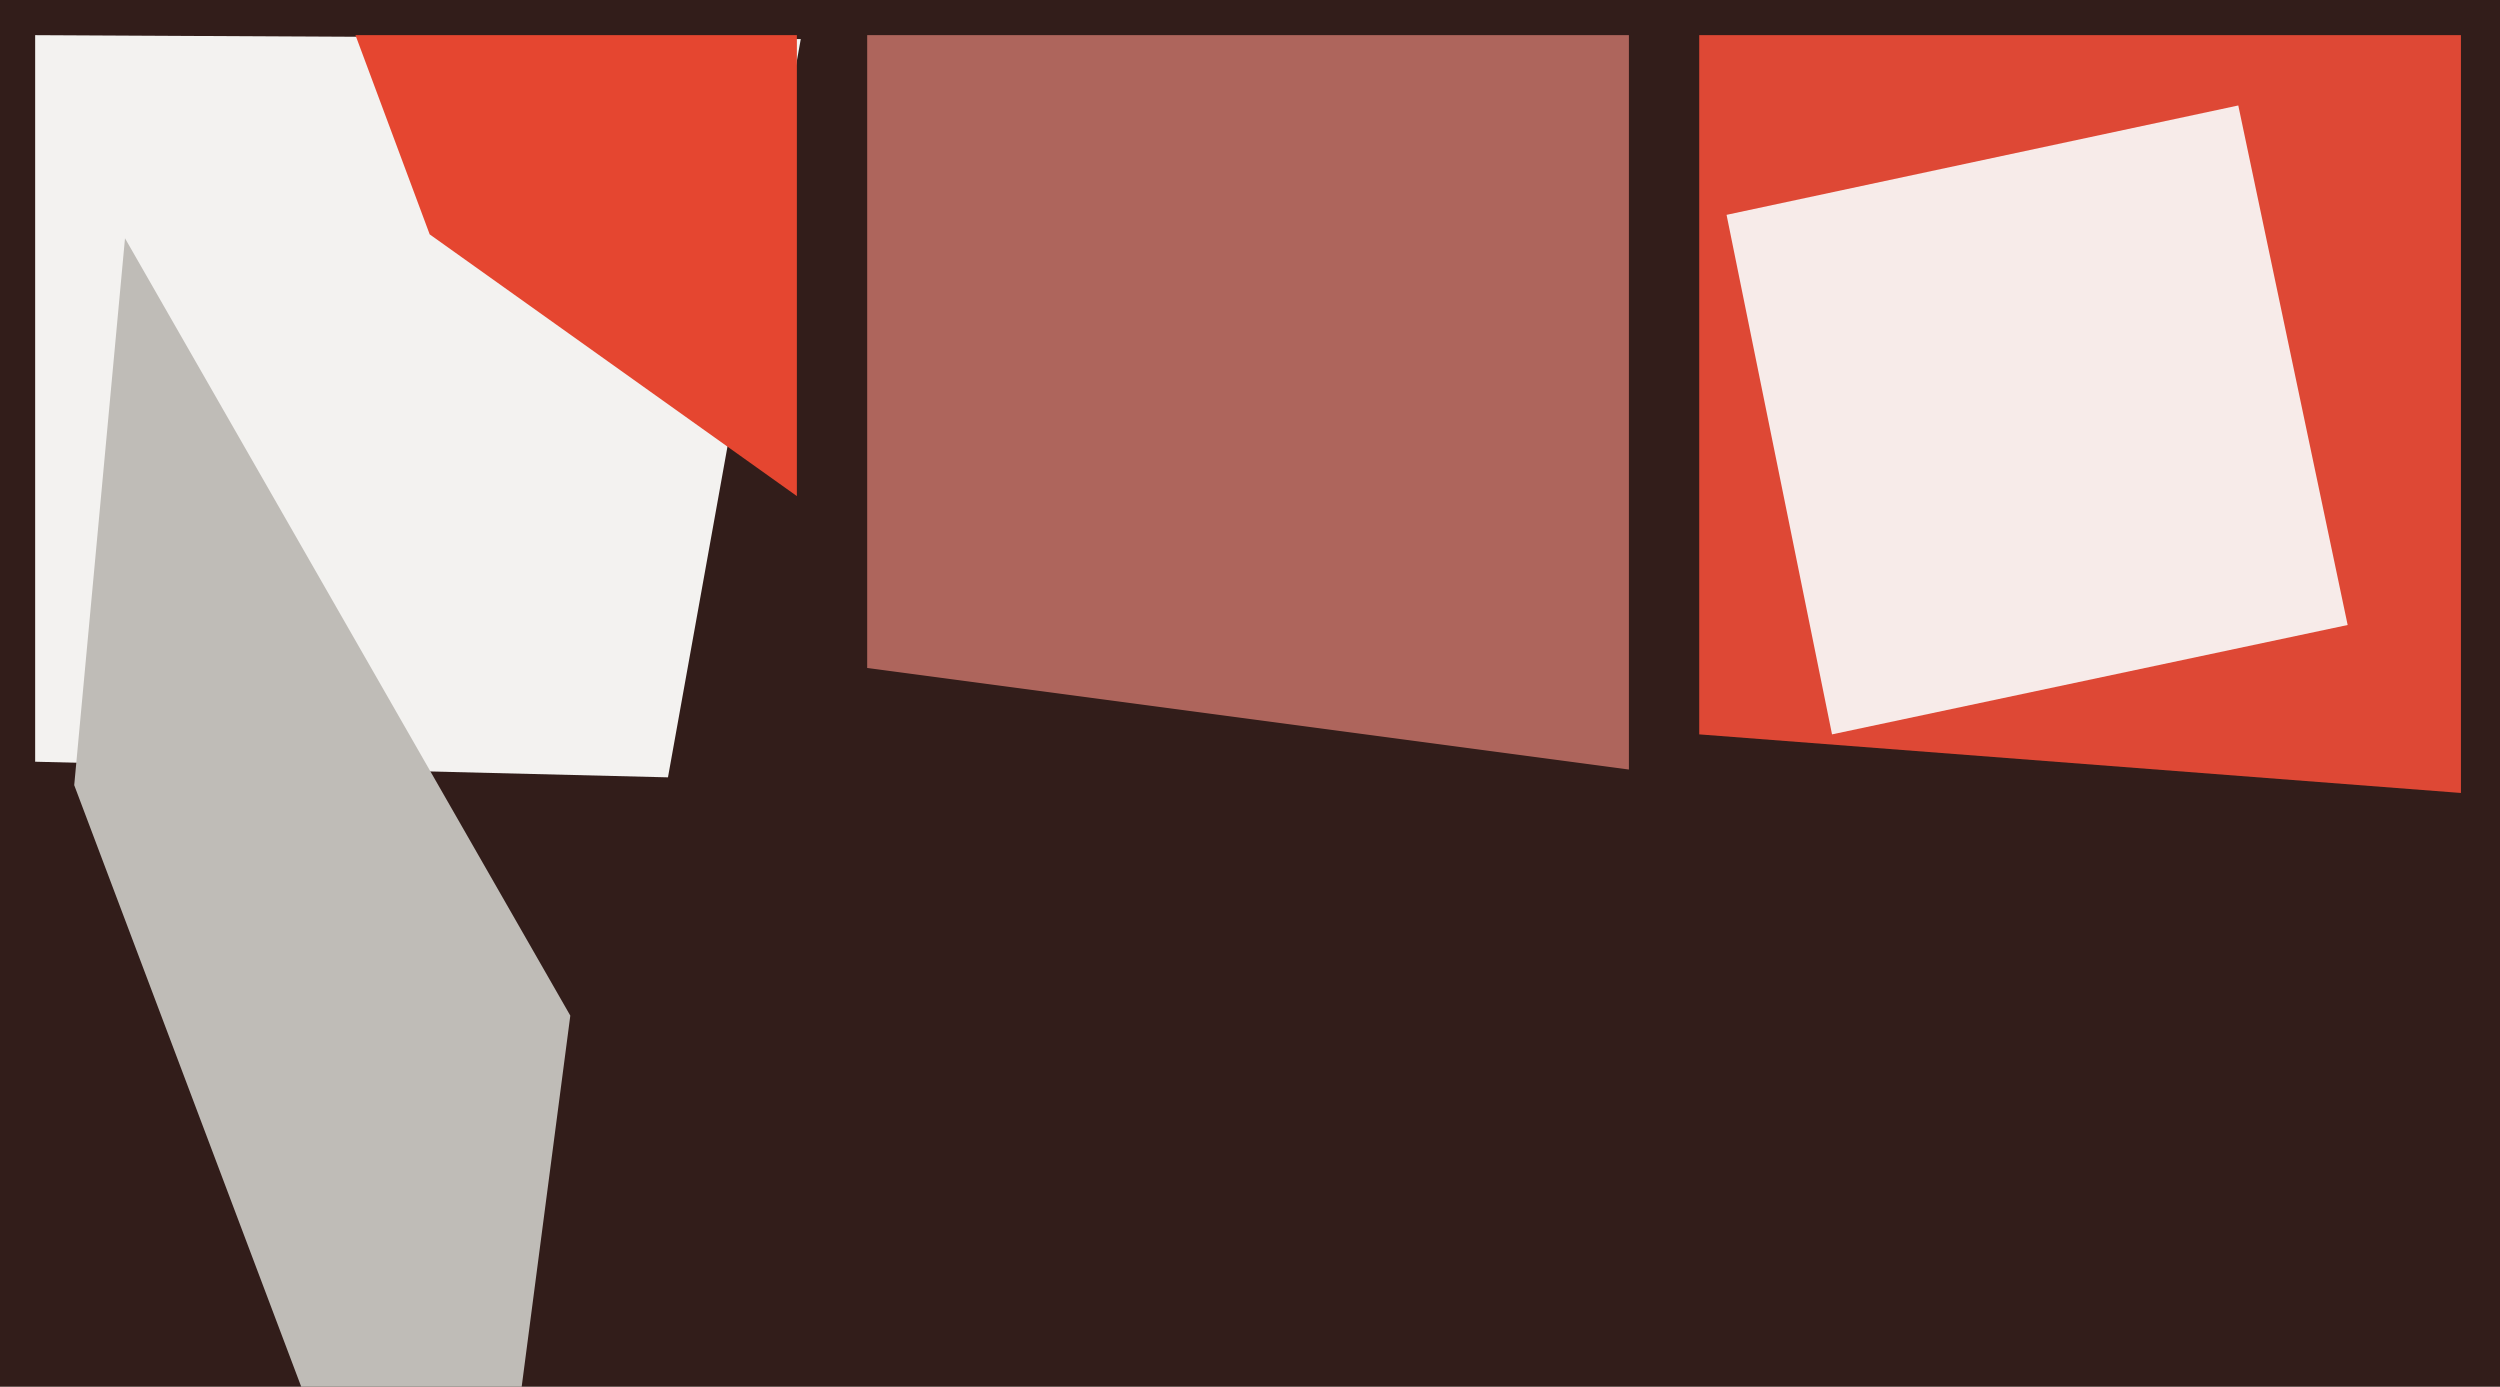<svg xmlns="http://www.w3.org/2000/svg" width="640px" height="355px">
  <rect width="640" height="355" fill="rgb(50,29,26)"/>
  <polygon points="417,197 222,171 222,9 417,9" fill="rgba(175,102,93,0.996)"/>
  <polygon points="630,203 435,188 435,9 630,9" fill="rgba(222,72,53,1.0)"/>
  <polygon points="171,199 9,195 9,9 205,10" fill="rgba(243,242,240,1.0)"/>
  <polygon points="119,466 19,201 32,61 146,260" fill="rgba(191,188,183,1.0)"/>
  <polygon points="204,127 110,60 91,9 204,9" fill="rgba(229,70,48,1.0)"/>
  <polygon points="469,188 442,55 573,27 601,160" fill="rgba(247,235,233,1.0)"/>
</svg>